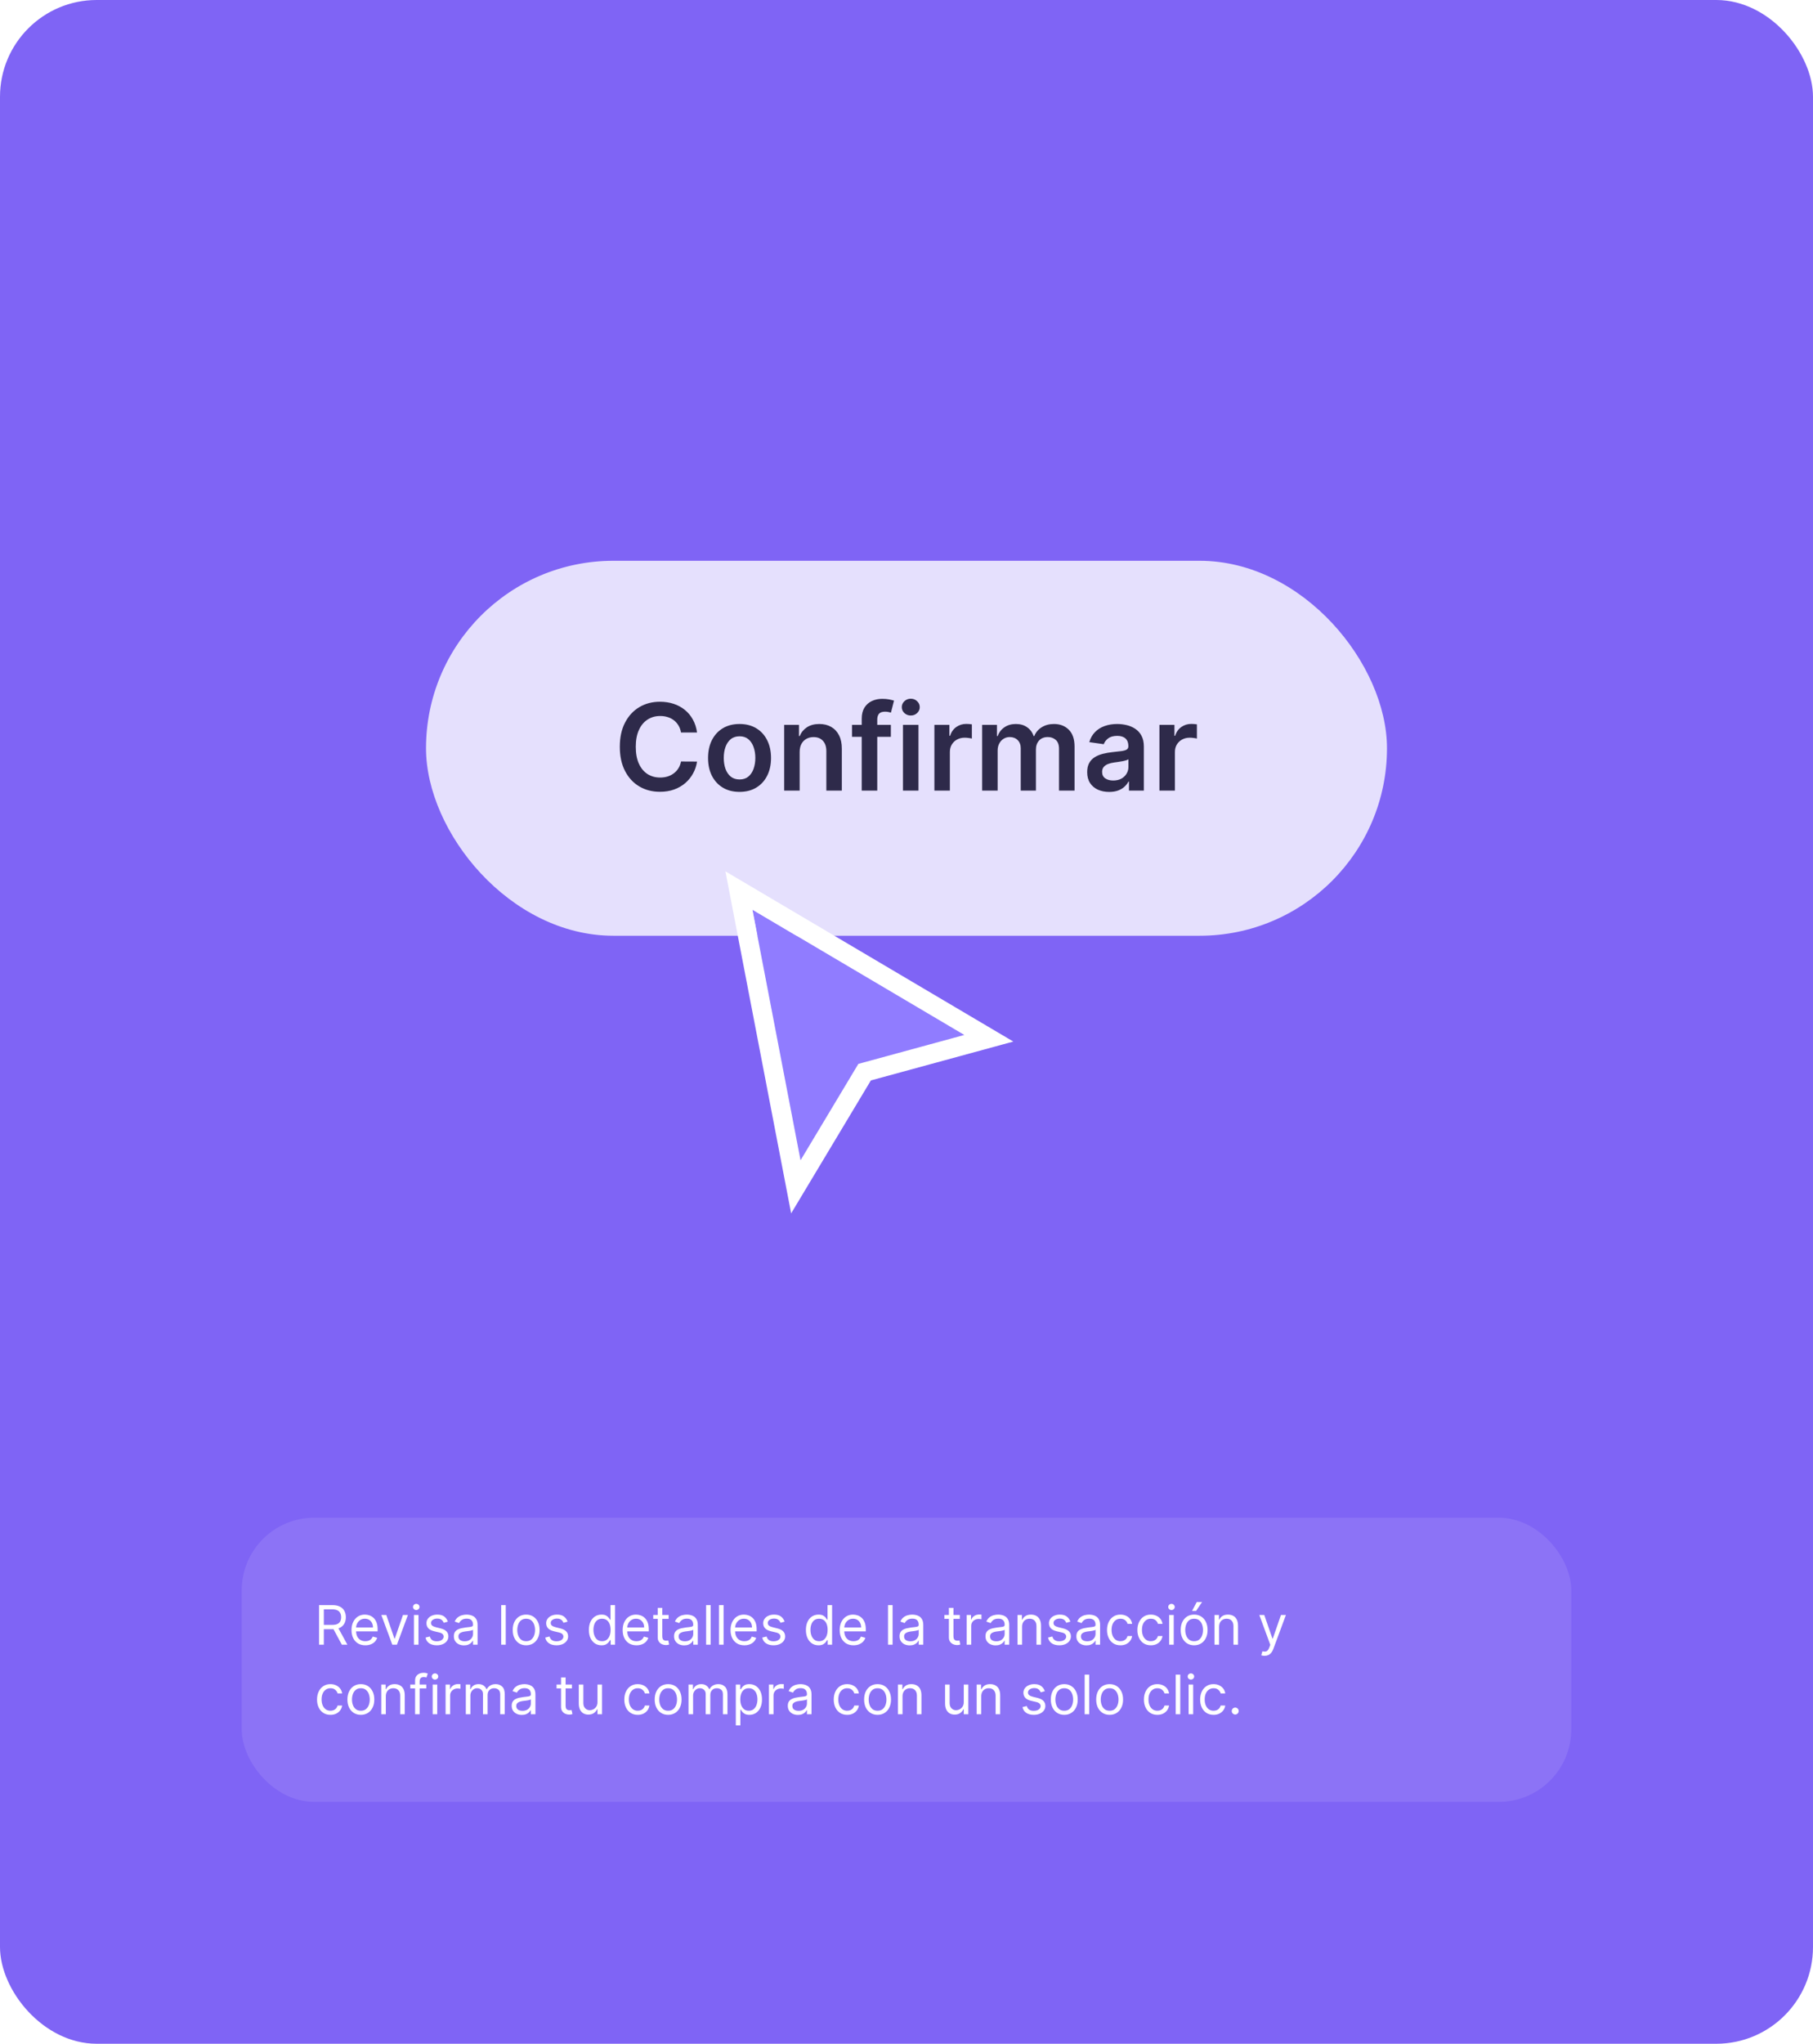 <svg width="600" height="676" viewBox="0 0 600 676" fill="none" xmlns="http://www.w3.org/2000/svg">
<rect width="600" height="676" rx="32" fill="#7F64F5"/>
<g opacity="0.8">
<rect x="140.987" y="185.486" width="318.027" height="124.027" rx="62.013" fill="white"/>
<path d="M230.677 242.289H225.382C225.231 241.421 224.953 240.652 224.547 239.982C224.141 239.302 223.636 238.726 223.032 238.254C222.428 237.783 221.739 237.429 220.965 237.193C220.201 236.947 219.375 236.825 218.488 236.825C216.911 236.825 215.515 237.221 214.297 238.014C213.08 238.797 212.126 239.949 211.438 241.468C210.749 242.978 210.404 244.823 210.404 247.003C210.404 249.221 210.749 251.09 211.438 252.609C212.136 254.12 213.089 255.262 214.297 256.035C215.515 256.8 216.907 257.182 218.473 257.182C219.342 257.182 220.153 257.069 220.908 256.842C221.673 256.606 222.357 256.262 222.961 255.809C223.575 255.356 224.089 254.799 224.504 254.138C224.929 253.478 225.222 252.723 225.382 251.873L230.677 251.902C230.479 253.28 230.049 254.573 229.388 255.781C228.737 256.989 227.883 258.055 226.826 258.98C225.769 259.896 224.533 260.613 223.117 261.132C221.701 261.642 220.13 261.896 218.403 261.896C215.854 261.896 213.58 261.307 211.579 260.127C209.578 258.947 208.002 257.243 206.851 255.016C205.699 252.789 205.124 250.118 205.124 247.003C205.124 243.879 205.704 241.208 206.865 238.991C208.026 236.763 209.607 235.06 211.607 233.88C213.608 232.7 215.873 232.11 218.403 232.11C220.017 232.11 221.517 232.337 222.905 232.79C224.292 233.243 225.528 233.908 226.614 234.786C227.699 235.654 228.591 236.721 229.289 237.985C229.997 239.241 230.46 240.675 230.677 242.289ZM244.745 261.925C242.622 261.925 240.781 261.458 239.224 260.523C237.667 259.589 236.459 258.282 235.6 256.602C234.75 254.922 234.326 252.959 234.326 250.712C234.326 248.466 234.75 246.498 235.6 244.809C236.459 243.12 237.667 241.808 239.224 240.873C240.781 239.939 242.622 239.472 244.745 239.472C246.869 239.472 248.709 239.939 250.266 240.873C251.824 241.808 253.027 243.12 253.876 244.809C254.735 246.498 255.165 248.466 255.165 250.712C255.165 252.959 254.735 254.922 253.876 256.602C253.027 258.282 251.824 259.589 250.266 260.523C248.709 261.458 246.869 261.925 244.745 261.925ZM244.773 257.819C245.925 257.819 246.888 257.503 247.661 256.871C248.435 256.229 249.011 255.37 249.389 254.294C249.776 253.218 249.969 252.02 249.969 250.698C249.969 249.368 249.776 248.164 249.389 247.088C249.011 246.003 248.435 245.139 247.661 244.498C246.888 243.856 245.925 243.535 244.773 243.535C243.594 243.535 242.612 243.856 241.829 244.498C241.055 245.139 240.474 246.003 240.087 247.088C239.71 248.164 239.521 249.368 239.521 250.698C239.521 252.02 239.71 253.218 240.087 254.294C240.474 255.37 241.055 256.229 241.829 256.871C242.612 257.503 243.594 257.819 244.773 257.819ZM264.639 248.759V261.5H259.514V239.755H264.413V243.45H264.667C265.168 242.232 265.965 241.265 267.06 240.548C268.164 239.831 269.528 239.472 271.151 239.472C272.652 239.472 273.959 239.793 275.073 240.435C276.196 241.076 277.064 242.006 277.678 243.223C278.3 244.441 278.607 245.918 278.598 247.655V261.5H273.473V248.447C273.473 246.994 273.095 245.857 272.34 245.036C271.595 244.214 270.561 243.804 269.24 243.804C268.343 243.804 267.546 244.002 266.848 244.398C266.159 244.785 265.616 245.347 265.219 246.083C264.833 246.819 264.639 247.711 264.639 248.759ZM294.822 239.755V243.719H281.967V239.755H294.822ZM285.181 261.5V237.702C285.181 236.239 285.483 235.022 286.087 234.05C286.7 233.078 287.521 232.351 288.55 231.87C289.579 231.388 290.721 231.148 291.976 231.148C292.863 231.148 293.651 231.218 294.34 231.36C295.029 231.502 295.539 231.629 295.869 231.742L294.85 235.706C294.633 235.64 294.359 235.574 294.029 235.508C293.698 235.432 293.33 235.395 292.924 235.395C291.971 235.395 291.296 235.626 290.9 236.088C290.513 236.541 290.32 237.193 290.32 238.042V261.5H285.181ZM298.835 261.5V239.755H303.96V261.5H298.835ZM301.412 236.669C300.6 236.669 299.901 236.4 299.316 235.862C298.731 235.314 298.439 234.659 298.439 233.894C298.439 233.12 298.731 232.464 299.316 231.926C299.901 231.379 300.6 231.105 301.412 231.105C302.233 231.105 302.931 231.379 303.507 231.926C304.092 232.464 304.384 233.12 304.384 233.894C304.384 234.659 304.092 235.314 303.507 235.862C302.931 236.4 302.233 236.669 301.412 236.669ZM309.23 261.5V239.755H314.199V243.379H314.425C314.822 242.124 315.501 241.157 316.464 240.477C317.436 239.788 318.545 239.444 319.791 239.444C320.074 239.444 320.39 239.458 320.739 239.486C321.098 239.505 321.395 239.538 321.631 239.585V244.299C321.414 244.224 321.07 244.158 320.598 244.101C320.135 244.035 319.687 244.002 319.253 244.002C318.318 244.002 317.478 244.205 316.733 244.611C315.997 245.007 315.416 245.559 314.992 246.267C314.567 246.975 314.354 247.791 314.354 248.716V261.5H309.23ZM325.036 261.5V239.755H329.934V243.45H330.189C330.642 242.204 331.392 241.232 332.44 240.534C333.488 239.826 334.738 239.472 336.191 239.472C337.664 239.472 338.905 239.831 339.915 240.548C340.934 241.256 341.651 242.223 342.067 243.45H342.293C342.774 242.242 343.586 241.279 344.728 240.562C345.879 239.835 347.243 239.472 348.819 239.472C350.82 239.472 352.453 240.104 353.718 241.369C354.982 242.634 355.615 244.479 355.615 246.904V261.5H350.476V247.697C350.476 246.347 350.117 245.361 349.4 244.738C348.683 244.106 347.805 243.79 346.767 243.79C345.53 243.79 344.563 244.177 343.864 244.951C343.176 245.715 342.831 246.711 342.831 247.938V261.5H337.805V247.485C337.805 246.362 337.466 245.465 336.786 244.795C336.116 244.125 335.238 243.79 334.153 243.79C333.417 243.79 332.747 243.979 332.143 244.356C331.539 244.724 331.057 245.248 330.699 245.927C330.34 246.598 330.161 247.381 330.161 248.277V261.5H325.036ZM367.071 261.939C365.693 261.939 364.452 261.693 363.348 261.203C362.253 260.702 361.385 259.966 360.743 258.994C360.111 258.022 359.795 256.824 359.795 255.398C359.795 254.171 360.021 253.157 360.474 252.355C360.927 251.552 361.545 250.911 362.329 250.429C363.112 249.948 363.994 249.585 364.976 249.339C365.967 249.084 366.991 248.9 368.048 248.787C369.322 248.655 370.356 248.537 371.148 248.433C371.941 248.32 372.517 248.15 372.875 247.924C373.244 247.688 373.428 247.324 373.428 246.833V246.749C373.428 245.682 373.111 244.856 372.479 244.271C371.847 243.686 370.936 243.393 369.747 243.393C368.492 243.393 367.496 243.667 366.76 244.214C366.033 244.762 365.542 245.408 365.287 246.154L360.502 245.474C360.88 244.153 361.503 243.049 362.371 242.162C363.239 241.265 364.301 240.595 365.556 240.151C366.812 239.698 368.199 239.472 369.718 239.472C370.766 239.472 371.809 239.595 372.847 239.84C373.885 240.085 374.834 240.491 375.693 241.057C376.552 241.614 377.241 242.374 377.76 243.337C378.288 244.299 378.552 245.503 378.552 246.947V261.5H373.626V258.513H373.456C373.144 259.117 372.706 259.683 372.139 260.212C371.582 260.731 370.879 261.151 370.03 261.472C369.19 261.783 368.204 261.939 367.071 261.939ZM368.402 258.173C369.431 258.173 370.323 257.97 371.078 257.564C371.833 257.149 372.413 256.602 372.819 255.922C373.234 255.243 373.442 254.502 373.442 253.7V251.137C373.281 251.269 373.008 251.392 372.621 251.505C372.243 251.618 371.818 251.718 371.347 251.803C370.875 251.887 370.407 251.963 369.945 252.029C369.483 252.095 369.081 252.152 368.742 252.199C367.977 252.303 367.293 252.473 366.689 252.709C366.085 252.945 365.608 253.275 365.259 253.7C364.91 254.115 364.735 254.653 364.735 255.313C364.735 256.257 365.08 256.97 365.769 257.451C366.458 257.932 367.335 258.173 368.402 258.173ZM383.705 261.5V239.755H388.675V243.379H388.901C389.297 242.124 389.977 241.157 390.94 240.477C391.912 239.788 393.021 239.444 394.267 239.444C394.55 239.444 394.866 239.458 395.215 239.486C395.574 239.505 395.871 239.538 396.107 239.585V244.299C395.89 244.224 395.545 244.158 395.073 244.101C394.611 244.035 394.163 244.002 393.729 244.002C392.794 244.002 391.954 244.205 391.209 244.611C390.472 245.007 389.892 245.559 389.467 246.267C389.043 246.975 388.83 247.791 388.83 248.716V261.5H383.705Z" fill="#1A1C1F"/>
</g>
<g filter="url(#filter0_d_1475_12020)">
<path d="M264.938 377.389L249 294.514L319.125 335.951L284.062 345.514L264.938 377.389Z" fill="#907CFF"/>
<path d="M250.621 291.77L320.746 333.207L327.237 337.043L319.964 339.026L286.137 348.252L263.382 386.177L261.808 377.99L245.87 295.115L244.535 288.173L250.621 291.77Z" stroke="white" stroke-width="6.375" stroke-linecap="square"/>
</g>
<rect x="80" y="502" width="440" height="94" rx="24" fill="white" fill-opacity="0.1"/>
<path d="M105.585 544V530.909H110.009C111.031 530.909 111.871 531.084 112.527 531.433C113.183 531.778 113.669 532.254 113.984 532.859C114.3 533.464 114.457 534.152 114.457 534.923C114.457 535.695 114.3 536.379 113.984 536.975C113.669 537.572 113.185 538.04 112.533 538.381C111.881 538.718 111.048 538.886 110.034 538.886H106.455V537.455H109.983C110.682 537.455 111.244 537.352 111.67 537.148C112.101 536.943 112.412 536.653 112.604 536.278C112.8 535.899 112.898 535.447 112.898 534.923C112.898 534.399 112.8 533.941 112.604 533.549C112.408 533.157 112.094 532.854 111.664 532.641C111.234 532.424 110.665 532.315 109.957 532.315H107.17V544H105.585ZM111.747 538.119L114.969 544H113.128L109.957 538.119H111.747ZM120.905 544.205C119.959 544.205 119.143 543.996 118.457 543.578C117.775 543.156 117.249 542.568 116.878 541.814C116.512 541.055 116.329 540.173 116.329 539.168C116.329 538.162 116.512 537.276 116.878 536.509C117.249 535.737 117.765 535.136 118.425 534.706C119.09 534.271 119.866 534.054 120.752 534.054C121.263 534.054 121.768 534.139 122.267 534.31C122.765 534.48 123.219 534.757 123.628 535.141C124.037 535.52 124.363 536.023 124.606 536.649C124.849 537.276 124.971 538.047 124.971 538.963V539.602H117.403V538.298H123.437C123.437 537.744 123.326 537.25 123.104 536.815C122.887 536.381 122.576 536.038 122.171 535.786C121.77 535.535 121.297 535.409 120.752 535.409C120.151 535.409 119.631 535.558 119.192 535.857C118.758 536.151 118.423 536.534 118.189 537.007C117.954 537.48 117.837 537.987 117.837 538.528V539.398C117.837 540.139 117.965 540.768 118.221 541.283C118.481 541.795 118.841 542.185 119.301 542.453C119.761 542.717 120.296 542.849 120.905 542.849C121.302 542.849 121.66 542.794 121.979 542.683C122.303 542.568 122.582 542.398 122.817 542.172C123.051 541.942 123.232 541.656 123.36 541.315L124.817 541.724C124.664 542.219 124.406 542.653 124.044 543.028C123.682 543.399 123.234 543.689 122.702 543.898C122.169 544.102 121.57 544.205 120.905 544.205ZM134.995 534.182L131.364 544H129.83L126.2 534.182H127.836L130.546 542.006H130.648L133.359 534.182H134.995ZM136.986 544V534.182H138.495V544H136.986ZM137.753 532.545C137.459 532.545 137.206 532.445 136.993 532.245C136.784 532.045 136.679 531.804 136.679 531.523C136.679 531.241 136.784 531.001 136.993 530.8C137.206 530.6 137.459 530.5 137.753 530.5C138.047 530.5 138.299 530.6 138.507 530.8C138.721 531.001 138.827 531.241 138.827 531.523C138.827 531.804 138.721 532.045 138.507 532.245C138.299 532.445 138.047 532.545 137.753 532.545ZM148.212 536.381L146.857 536.764C146.772 536.538 146.646 536.319 146.48 536.106C146.318 535.888 146.096 535.71 145.815 535.569C145.534 535.428 145.174 535.358 144.735 535.358C144.134 535.358 143.633 535.496 143.233 535.773C142.836 536.046 142.638 536.393 142.638 536.815C142.638 537.19 142.775 537.487 143.047 537.704C143.32 537.921 143.746 538.102 144.326 538.247L145.783 538.605C146.661 538.818 147.315 539.144 147.746 539.583C148.176 540.018 148.391 540.578 148.391 541.264C148.391 541.827 148.229 542.33 147.905 542.773C147.586 543.216 147.138 543.565 146.563 543.821C145.988 544.077 145.319 544.205 144.556 544.205C143.555 544.205 142.726 543.987 142.069 543.553C141.413 543.118 140.998 542.483 140.823 541.648L142.255 541.29C142.391 541.818 142.649 542.214 143.028 542.479C143.412 542.743 143.912 542.875 144.53 542.875C145.233 542.875 145.792 542.726 146.205 542.428C146.623 542.125 146.831 541.763 146.831 541.341C146.831 541 146.712 540.714 146.474 540.484C146.235 540.25 145.868 540.075 145.374 539.96L143.738 539.577C142.839 539.364 142.178 539.033 141.756 538.586C141.339 538.134 141.13 537.57 141.13 536.892C141.13 536.338 141.285 535.848 141.596 535.422C141.912 534.996 142.34 534.661 142.881 534.418C143.427 534.175 144.045 534.054 144.735 534.054C145.706 534.054 146.469 534.267 147.023 534.693C147.581 535.119 147.978 535.682 148.212 536.381ZM153.551 544.23C152.929 544.23 152.364 544.113 151.857 543.879C151.35 543.64 150.947 543.297 150.649 542.849C150.351 542.398 150.202 541.852 150.202 541.213C150.202 540.651 150.313 540.195 150.534 539.845C150.756 539.491 151.052 539.214 151.423 539.014C151.793 538.814 152.202 538.665 152.65 538.567C153.102 538.464 153.555 538.384 154.011 538.324C154.608 538.247 155.092 538.19 155.462 538.151C155.837 538.109 156.11 538.038 156.281 537.94C156.455 537.842 156.543 537.672 156.543 537.429V537.378C156.543 536.747 156.37 536.257 156.025 535.908C155.684 535.558 155.166 535.384 154.472 535.384C153.751 535.384 153.187 535.541 152.778 535.857C152.369 536.172 152.081 536.509 151.915 536.866L150.483 536.355C150.739 535.759 151.08 535.294 151.506 534.962C151.936 534.625 152.405 534.391 152.912 534.259C153.423 534.122 153.926 534.054 154.42 534.054C154.736 534.054 155.098 534.092 155.507 534.169C155.92 534.241 156.319 534.393 156.702 534.623C157.09 534.853 157.412 535.2 157.668 535.665C157.923 536.129 158.051 536.751 158.051 537.531V544H156.543V542.67H156.466C156.364 542.884 156.193 543.112 155.955 543.354C155.716 543.597 155.398 543.804 155.002 543.974C154.606 544.145 154.122 544.23 153.551 544.23ZM153.781 542.875C154.378 542.875 154.881 542.758 155.29 542.523C155.703 542.289 156.014 541.987 156.223 541.616C156.436 541.245 156.543 540.855 156.543 540.446V539.065C156.479 539.142 156.338 539.212 156.121 539.276C155.908 539.336 155.661 539.389 155.379 539.436C155.102 539.479 154.832 539.517 154.567 539.551C154.308 539.581 154.097 539.607 153.935 539.628C153.543 539.679 153.176 539.762 152.835 539.877C152.499 539.988 152.226 540.156 152.017 540.382C151.813 540.604 151.71 540.906 151.71 541.29C151.71 541.814 151.904 542.21 152.292 542.479C152.684 542.743 153.18 542.875 153.781 542.875ZM167.376 530.909V544H165.867V530.909H167.376ZM174.127 544.205C173.241 544.205 172.463 543.994 171.794 543.572C171.129 543.15 170.609 542.56 170.234 541.801C169.864 541.043 169.678 540.156 169.678 539.142C169.678 538.119 169.864 537.227 170.234 536.464C170.609 535.701 171.129 535.109 171.794 534.687C172.463 534.265 173.241 534.054 174.127 534.054C175.013 534.054 175.789 534.265 176.454 534.687C177.123 535.109 177.643 535.701 178.013 536.464C178.388 537.227 178.576 538.119 178.576 539.142C178.576 540.156 178.388 541.043 178.013 541.801C177.643 542.56 177.123 543.15 176.454 543.572C175.789 543.994 175.013 544.205 174.127 544.205ZM174.127 542.849C174.8 542.849 175.354 542.677 175.789 542.332C176.224 541.987 176.545 541.533 176.754 540.97C176.963 540.408 177.067 539.798 177.067 539.142C177.067 538.486 176.963 537.874 176.754 537.308C176.545 536.741 176.224 536.283 175.789 535.933C175.354 535.584 174.8 535.409 174.127 535.409C173.454 535.409 172.9 535.584 172.465 535.933C172.031 536.283 171.709 536.741 171.5 537.308C171.291 537.874 171.187 538.486 171.187 539.142C171.187 539.798 171.291 540.408 171.5 540.97C171.709 541.533 172.031 541.987 172.465 542.332C172.9 542.677 173.454 542.849 174.127 542.849ZM187.833 536.381L186.478 536.764C186.393 536.538 186.267 536.319 186.101 536.106C185.939 535.888 185.718 535.71 185.436 535.569C185.155 535.428 184.795 535.358 184.356 535.358C183.755 535.358 183.254 535.496 182.854 535.773C182.458 536.046 182.259 536.393 182.259 536.815C182.259 537.19 182.396 537.487 182.669 537.704C182.941 537.921 183.367 538.102 183.947 538.247L185.404 538.605C186.282 538.818 186.936 539.144 187.367 539.583C187.797 540.018 188.012 540.578 188.012 541.264C188.012 541.827 187.85 542.33 187.526 542.773C187.207 543.216 186.759 543.565 186.184 543.821C185.609 544.077 184.94 544.205 184.177 544.205C183.176 544.205 182.347 543.987 181.691 543.553C181.034 543.118 180.619 542.483 180.444 541.648L181.876 541.29C182.012 541.818 182.27 542.214 182.649 542.479C183.033 542.743 183.534 542.875 184.151 542.875C184.855 542.875 185.413 542.726 185.826 542.428C186.244 542.125 186.453 541.763 186.453 541.341C186.453 541 186.333 540.714 186.095 540.484C185.856 540.25 185.49 540.075 184.995 539.96L183.359 539.577C182.46 539.364 181.799 539.033 181.377 538.586C180.96 538.134 180.751 537.57 180.751 536.892C180.751 536.338 180.906 535.848 181.218 535.422C181.533 534.996 181.961 534.661 182.502 534.418C183.048 534.175 183.666 534.054 184.356 534.054C185.328 534.054 186.09 534.267 186.644 534.693C187.203 535.119 187.599 535.682 187.833 536.381ZM199.053 544.205C198.235 544.205 197.512 543.998 196.886 543.585C196.26 543.167 195.77 542.579 195.416 541.82C195.062 541.058 194.885 540.156 194.885 539.116C194.885 538.085 195.062 537.19 195.416 536.432C195.77 535.673 196.262 535.087 196.892 534.674C197.523 534.261 198.252 534.054 199.078 534.054C199.718 534.054 200.223 534.161 200.593 534.374C200.968 534.582 201.254 534.821 201.45 535.089C201.65 535.354 201.806 535.571 201.917 535.741H202.044V530.909H203.553V544H202.096V542.491H201.917C201.806 542.67 201.648 542.896 201.444 543.169C201.239 543.437 200.947 543.678 200.568 543.891C200.189 544.1 199.684 544.205 199.053 544.205ZM199.257 542.849C199.863 542.849 200.374 542.692 200.792 542.376C201.209 542.057 201.527 541.616 201.744 541.053C201.961 540.487 202.07 539.832 202.07 539.091C202.07 538.358 201.963 537.717 201.75 537.167C201.537 536.613 201.222 536.183 200.804 535.876C200.387 535.565 199.871 535.409 199.257 535.409C198.618 535.409 198.086 535.573 197.659 535.901C197.238 536.225 196.92 536.666 196.707 537.224C196.498 537.778 196.394 538.401 196.394 539.091C196.394 539.79 196.5 540.425 196.713 540.996C196.931 541.562 197.25 542.014 197.672 542.351C198.098 542.683 198.627 542.849 199.257 542.849ZM210.642 544.205C209.696 544.205 208.88 543.996 208.194 543.578C207.512 543.156 206.985 542.568 206.615 541.814C206.248 541.055 206.065 540.173 206.065 539.168C206.065 538.162 206.248 537.276 206.615 536.509C206.985 535.737 207.501 535.136 208.162 534.706C208.826 534.271 209.602 534.054 210.488 534.054C211 534.054 211.505 534.139 212.003 534.31C212.502 534.48 212.956 534.757 213.365 535.141C213.774 535.52 214.1 536.023 214.343 536.649C214.586 537.276 214.707 538.047 214.707 538.963V539.602H207.139V538.298H213.173C213.173 537.744 213.062 537.25 212.841 536.815C212.623 536.381 212.312 536.038 211.907 535.786C211.507 535.535 211.034 535.409 210.488 535.409C209.887 535.409 209.368 535.558 208.929 535.857C208.494 536.151 208.159 536.534 207.925 537.007C207.691 537.48 207.574 537.987 207.574 538.528V539.398C207.574 540.139 207.701 540.768 207.957 541.283C208.217 541.795 208.577 542.185 209.037 542.453C209.498 542.717 210.032 542.849 210.642 542.849C211.038 542.849 211.396 542.794 211.716 542.683C212.039 542.568 212.319 542.398 212.553 542.172C212.787 541.942 212.968 541.656 213.096 541.315L214.554 541.724C214.4 542.219 214.142 542.653 213.78 543.028C213.418 543.399 212.971 543.689 212.438 543.898C211.905 544.102 211.306 544.205 210.642 544.205ZM221.272 534.182V535.46H216.184V534.182H221.272ZM217.667 531.83H219.175V541.188C219.175 541.614 219.237 541.933 219.36 542.146C219.488 542.355 219.65 542.496 219.846 542.568C220.047 542.636 220.257 542.67 220.479 542.67C220.645 542.67 220.782 542.662 220.888 542.645C220.995 542.624 221.08 542.607 221.144 542.594L221.451 543.949C221.348 543.987 221.206 544.026 221.022 544.064C220.839 544.107 220.607 544.128 220.326 544.128C219.9 544.128 219.482 544.036 219.073 543.853C218.668 543.67 218.331 543.391 218.063 543.016C217.799 542.641 217.667 542.168 217.667 541.597V531.83ZM226.43 544.23C225.808 544.23 225.243 544.113 224.736 543.879C224.229 543.64 223.826 543.297 223.528 542.849C223.23 542.398 223.081 541.852 223.081 541.213C223.081 540.651 223.191 540.195 223.413 539.845C223.635 539.491 223.931 539.214 224.301 539.014C224.672 538.814 225.081 538.665 225.529 538.567C225.98 538.464 226.434 538.384 226.89 538.324C227.487 538.247 227.971 538.19 228.341 538.151C228.716 538.109 228.989 538.038 229.159 537.94C229.334 537.842 229.422 537.672 229.422 537.429V537.378C229.422 536.747 229.249 536.257 228.904 535.908C228.563 535.558 228.045 535.384 227.35 535.384C226.63 535.384 226.066 535.541 225.657 535.857C225.248 536.172 224.96 536.509 224.794 536.866L223.362 536.355C223.618 535.759 223.958 535.294 224.385 534.962C224.815 534.625 225.284 534.391 225.791 534.259C226.302 534.122 226.805 534.054 227.299 534.054C227.615 534.054 227.977 534.092 228.386 534.169C228.799 534.241 229.198 534.393 229.581 534.623C229.969 534.853 230.291 535.2 230.547 535.665C230.802 536.129 230.93 536.751 230.93 537.531V544H229.422V542.67H229.345C229.243 542.884 229.072 543.112 228.833 543.354C228.595 543.597 228.277 543.804 227.881 543.974C227.485 544.145 227.001 544.23 226.43 544.23ZM226.66 542.875C227.257 542.875 227.76 542.758 228.169 542.523C228.582 542.289 228.893 541.987 229.102 541.616C229.315 541.245 229.422 540.855 229.422 540.446V539.065C229.358 539.142 229.217 539.212 229 539.276C228.787 539.336 228.539 539.389 228.258 539.436C227.981 539.479 227.711 539.517 227.446 539.551C227.186 539.581 226.975 539.607 226.814 539.628C226.422 539.679 226.055 539.762 225.714 539.877C225.377 539.988 225.105 540.156 224.896 540.382C224.691 540.604 224.589 540.906 224.589 541.29C224.589 541.814 224.783 542.21 225.171 542.479C225.563 542.743 226.059 542.875 226.66 542.875ZM235.192 530.909V544H233.683V530.909H235.192ZM239.463 530.909V544H237.955V530.909H239.463ZM246.343 544.205C245.397 544.205 244.581 543.996 243.895 543.578C243.213 543.156 242.687 542.568 242.316 541.814C241.949 541.055 241.766 540.173 241.766 539.168C241.766 538.162 241.949 537.276 242.316 536.509C242.687 535.737 243.202 535.136 243.863 534.706C244.528 534.271 245.303 534.054 246.189 534.054C246.701 534.054 247.206 534.139 247.704 534.31C248.203 534.48 248.657 534.757 249.066 535.141C249.475 535.52 249.801 536.023 250.044 536.649C250.287 537.276 250.408 538.047 250.408 538.963V539.602H242.84V538.298H248.874C248.874 537.744 248.763 537.25 248.542 536.815C248.324 536.381 248.013 536.038 247.608 535.786C247.208 535.535 246.735 535.409 246.189 535.409C245.589 535.409 245.069 535.558 244.63 535.857C244.195 536.151 243.861 536.534 243.626 537.007C243.392 537.48 243.275 537.987 243.275 538.528V539.398C243.275 540.139 243.403 540.768 243.658 541.283C243.918 541.795 244.278 542.185 244.738 542.453C245.199 542.717 245.733 542.849 246.343 542.849C246.739 542.849 247.097 542.794 247.417 542.683C247.741 542.568 248.02 542.398 248.254 542.172C248.488 541.942 248.67 541.656 248.797 541.315L250.255 541.724C250.101 542.219 249.844 542.653 249.481 543.028C249.119 543.399 248.672 543.689 248.139 543.898C247.606 544.102 247.008 544.205 246.343 544.205ZM259.657 536.381L258.302 536.764C258.217 536.538 258.091 536.319 257.925 536.106C257.763 535.888 257.542 535.71 257.26 535.569C256.979 535.428 256.619 535.358 256.18 535.358C255.579 535.358 255.079 535.496 254.678 535.773C254.282 536.046 254.084 536.393 254.084 536.815C254.084 537.19 254.22 537.487 254.493 537.704C254.765 537.921 255.192 538.102 255.771 538.247L257.229 538.605C258.106 538.818 258.76 539.144 259.191 539.583C259.621 540.018 259.836 540.578 259.836 541.264C259.836 541.827 259.675 542.33 259.351 542.773C259.031 543.216 258.584 543.565 258.008 543.821C257.433 544.077 256.764 544.205 256.001 544.205C255 544.205 254.171 543.987 253.515 543.553C252.858 543.118 252.443 542.483 252.268 541.648L253.7 541.29C253.836 541.818 254.094 542.214 254.474 542.479C254.857 542.743 255.358 542.875 255.976 542.875C256.679 542.875 257.237 542.726 257.65 542.428C258.068 542.125 258.277 541.763 258.277 541.341C258.277 541 258.157 540.714 257.919 540.484C257.68 540.25 257.314 540.075 256.819 539.96L255.183 539.577C254.284 539.364 253.623 539.033 253.202 538.586C252.784 538.134 252.575 537.57 252.575 536.892C252.575 536.338 252.731 535.848 253.042 535.422C253.357 534.996 253.785 534.661 254.327 534.418C254.872 534.175 255.49 534.054 256.18 534.054C257.152 534.054 257.915 534.267 258.469 534.693C259.027 535.119 259.423 535.682 259.657 536.381ZM270.877 544.205C270.059 544.205 269.337 543.998 268.71 543.585C268.084 543.167 267.594 542.579 267.24 541.82C266.886 541.058 266.71 540.156 266.71 539.116C266.71 538.085 266.886 537.19 267.24 536.432C267.594 535.673 268.086 535.087 268.717 534.674C269.347 534.261 270.076 534.054 270.903 534.054C271.542 534.054 272.047 534.161 272.418 534.374C272.793 534.582 273.078 534.821 273.274 535.089C273.474 535.354 273.63 535.571 273.741 535.741H273.869V530.909H275.377V544H273.92V542.491H273.741C273.63 542.67 273.472 542.896 273.268 543.169C273.063 543.437 272.771 543.678 272.392 543.891C272.013 544.1 271.508 544.205 270.877 544.205ZM271.082 542.849C271.687 542.849 272.198 542.692 272.616 542.376C273.033 542.057 273.351 541.616 273.568 541.053C273.786 540.487 273.894 539.832 273.894 539.091C273.894 538.358 273.788 537.717 273.575 537.167C273.362 536.613 273.046 536.183 272.629 535.876C272.211 535.565 271.695 535.409 271.082 535.409C270.442 535.409 269.91 535.573 269.484 535.901C269.062 536.225 268.744 536.666 268.531 537.224C268.322 537.778 268.218 538.401 268.218 539.091C268.218 539.79 268.325 540.425 268.538 540.996C268.755 541.562 269.075 542.014 269.496 542.351C269.923 542.683 270.451 542.849 271.082 542.849ZM282.466 544.205C281.52 544.205 280.704 543.996 280.018 543.578C279.336 543.156 278.81 542.568 278.439 541.814C278.072 541.055 277.889 540.173 277.889 539.168C277.889 538.162 278.072 537.276 278.439 536.509C278.81 535.737 279.325 535.136 279.986 534.706C280.651 534.271 281.426 534.054 282.312 534.054C282.824 534.054 283.329 534.139 283.827 534.31C284.326 534.48 284.78 534.757 285.189 535.141C285.598 535.52 285.924 536.023 286.167 536.649C286.41 537.276 286.531 538.047 286.531 538.963V539.602H278.963V538.298H284.997C284.997 537.744 284.886 537.25 284.665 536.815C284.447 536.381 284.136 536.038 283.732 535.786C283.331 535.535 282.858 535.409 282.312 535.409C281.712 535.409 281.192 535.558 280.753 535.857C280.318 536.151 279.984 536.534 279.749 537.007C279.515 537.48 279.398 537.987 279.398 538.528V539.398C279.398 540.139 279.526 540.768 279.781 541.283C280.041 541.795 280.401 542.185 280.862 542.453C281.322 542.717 281.857 542.849 282.466 542.849C282.862 542.849 283.22 542.794 283.54 542.683C283.864 542.568 284.143 542.398 284.377 542.172C284.612 541.942 284.793 541.656 284.92 541.315L286.378 541.724C286.224 542.219 285.967 542.653 285.604 543.028C285.242 543.399 284.795 543.689 284.262 543.898C283.729 544.102 283.131 544.205 282.466 544.205ZM295.397 530.909V544H293.888V530.909H295.397ZM301.049 544.23C300.427 544.23 299.862 544.113 299.355 543.879C298.848 543.64 298.445 543.297 298.147 542.849C297.849 542.398 297.7 541.852 297.7 541.213C297.7 540.651 297.811 540.195 298.032 539.845C298.254 539.491 298.55 539.214 298.921 539.014C299.291 538.814 299.7 538.665 300.148 538.567C300.6 538.464 301.053 538.384 301.509 538.324C302.106 538.247 302.59 538.19 302.96 538.151C303.335 538.109 303.608 538.038 303.779 537.94C303.953 537.842 304.041 537.672 304.041 537.429V537.378C304.041 536.747 303.868 536.257 303.523 535.908C303.182 535.558 302.664 535.384 301.97 535.384C301.249 535.384 300.685 535.541 300.276 535.857C299.867 536.172 299.579 536.509 299.413 536.866L297.981 536.355C298.237 535.759 298.578 535.294 299.004 534.962C299.434 534.625 299.903 534.391 300.41 534.259C300.921 534.122 301.424 534.054 301.919 534.054C302.234 534.054 302.596 534.092 303.005 534.169C303.419 534.241 303.817 534.393 304.2 534.623C304.588 534.853 304.91 535.2 305.166 535.665C305.421 536.129 305.549 536.751 305.549 537.531V544H304.041V542.67H303.964C303.862 542.884 303.691 543.112 303.453 543.354C303.214 543.597 302.896 543.804 302.5 543.974C302.104 544.145 301.62 544.23 301.049 544.23ZM301.279 542.875C301.876 542.875 302.379 542.758 302.788 542.523C303.201 542.289 303.512 541.987 303.721 541.616C303.934 541.245 304.041 540.855 304.041 540.446V539.065C303.977 539.142 303.836 539.212 303.619 539.276C303.406 539.336 303.159 539.389 302.877 539.436C302.6 539.479 302.33 539.517 302.066 539.551C301.806 539.581 301.595 539.607 301.433 539.628C301.041 539.679 300.674 539.762 300.333 539.877C299.997 539.988 299.724 540.156 299.515 540.382C299.311 540.604 299.208 540.906 299.208 541.29C299.208 541.814 299.402 542.21 299.79 542.479C300.182 542.743 300.678 542.875 301.279 542.875ZM317.635 534.182V535.46H312.547V534.182H317.635ZM314.03 531.83H315.538V541.188C315.538 541.614 315.6 541.933 315.724 542.146C315.852 542.355 316.013 542.496 316.21 542.568C316.41 542.636 316.621 542.67 316.842 542.67C317.009 542.67 317.145 542.662 317.251 542.645C317.358 542.624 317.443 542.607 317.507 542.594L317.814 543.949C317.712 543.987 317.569 544.026 317.386 544.064C317.202 544.107 316.97 544.128 316.689 544.128C316.263 544.128 315.845 544.036 315.436 543.853C315.031 543.67 314.695 543.391 314.426 543.016C314.162 542.641 314.03 542.168 314.03 541.597V531.83ZM319.904 544V534.182H321.362V535.665H321.464C321.643 535.179 321.967 534.785 322.435 534.482C322.904 534.18 323.433 534.028 324.021 534.028C324.131 534.028 324.27 534.031 324.436 534.035C324.602 534.039 324.728 534.045 324.813 534.054V535.588C324.762 535.575 324.645 535.556 324.462 535.531C324.283 535.501 324.093 535.486 323.893 535.486C323.415 535.486 322.989 535.586 322.614 535.786C322.244 535.982 321.95 536.255 321.732 536.604C321.519 536.95 321.413 537.344 321.413 537.787V544H319.904ZM329.491 544.23C328.868 544.23 328.304 544.113 327.797 543.879C327.29 543.64 326.887 543.297 326.589 542.849C326.29 542.398 326.141 541.852 326.141 541.213C326.141 540.651 326.252 540.195 326.474 539.845C326.695 539.491 326.991 539.214 327.362 539.014C327.733 538.814 328.142 538.665 328.589 538.567C329.041 538.464 329.495 538.384 329.951 538.324C330.547 538.247 331.031 538.19 331.402 538.151C331.777 538.109 332.05 538.038 332.22 537.94C332.395 537.842 332.482 537.672 332.482 537.429V537.378C332.482 536.747 332.309 536.257 331.964 535.908C331.623 535.558 331.106 535.384 330.411 535.384C329.691 535.384 329.126 535.541 328.717 535.857C328.308 536.172 328.02 536.509 327.854 536.866L326.422 536.355C326.678 535.759 327.019 535.294 327.445 534.962C327.876 534.625 328.344 534.391 328.851 534.259C329.363 534.122 329.866 534.054 330.36 534.054C330.675 534.054 331.037 534.092 331.447 534.169C331.86 534.241 332.258 534.393 332.642 534.623C333.03 534.853 333.351 535.2 333.607 535.665C333.863 536.129 333.991 536.751 333.991 537.531V544H332.482V542.67H332.405C332.303 542.884 332.133 543.112 331.894 543.354C331.655 543.597 331.338 543.804 330.942 543.974C330.545 544.145 330.062 544.23 329.491 544.23ZM329.721 542.875C330.317 542.875 330.82 542.758 331.229 542.523C331.643 542.289 331.954 541.987 332.162 541.616C332.376 541.245 332.482 540.855 332.482 540.446V539.065C332.418 539.142 332.278 539.212 332.06 539.276C331.847 539.336 331.6 539.389 331.319 539.436C331.042 539.479 330.771 539.517 330.507 539.551C330.247 539.581 330.036 539.607 329.874 539.628C329.482 539.679 329.116 539.762 328.775 539.877C328.438 539.988 328.165 540.156 327.956 540.382C327.752 540.604 327.65 540.906 327.65 541.29C327.65 541.814 327.844 542.21 328.231 542.479C328.623 542.743 329.12 542.875 329.721 542.875ZM338.252 538.094V544H336.744V534.182H338.201V535.716H338.329C338.559 535.217 338.909 534.817 339.377 534.514C339.846 534.207 340.451 534.054 341.193 534.054C341.858 534.054 342.439 534.19 342.938 534.463C343.436 534.732 343.824 535.141 344.101 535.69C344.378 536.236 344.517 536.926 344.517 537.761V544H343.008V537.864C343.008 537.092 342.808 536.491 342.407 536.061C342.007 535.626 341.457 535.409 340.758 535.409C340.277 535.409 339.846 535.513 339.467 535.722C339.092 535.931 338.796 536.236 338.578 536.636C338.361 537.037 338.252 537.523 338.252 538.094ZM354.228 536.381L352.873 536.764C352.787 536.538 352.662 536.319 352.496 536.106C352.334 535.888 352.112 535.71 351.831 535.569C351.55 535.428 351.189 535.358 350.751 535.358C350.15 535.358 349.649 535.496 349.248 535.773C348.852 536.046 348.654 536.393 348.654 536.815C348.654 537.19 348.79 537.487 349.063 537.704C349.336 537.921 349.762 538.102 350.341 538.247L351.799 538.605C352.677 538.818 353.331 539.144 353.761 539.583C354.192 540.018 354.407 540.578 354.407 541.264C354.407 541.827 354.245 542.33 353.921 542.773C353.601 543.216 353.154 543.565 352.579 543.821C352.003 544.077 351.334 544.205 350.572 544.205C349.57 544.205 348.741 543.987 348.085 543.553C347.429 543.118 347.013 542.483 346.839 541.648L348.27 541.29C348.407 541.818 348.665 542.214 349.044 542.479C349.427 542.743 349.928 542.875 350.546 542.875C351.249 542.875 351.807 542.726 352.221 542.428C352.638 542.125 352.847 541.763 352.847 541.341C352.847 541 352.728 540.714 352.489 540.484C352.251 540.25 351.884 540.075 351.39 539.96L349.753 539.577C348.854 539.364 348.194 539.033 347.772 538.586C347.354 538.134 347.145 537.57 347.145 536.892C347.145 536.338 347.301 535.848 347.612 535.422C347.927 534.996 348.356 534.661 348.897 534.418C349.442 534.175 350.06 534.054 350.751 534.054C351.722 534.054 352.485 534.267 353.039 534.693C353.597 535.119 353.993 535.682 354.228 536.381ZM359.567 544.23C358.945 544.23 358.38 544.113 357.873 543.879C357.366 543.64 356.963 543.297 356.665 542.849C356.366 542.398 356.217 541.852 356.217 541.213C356.217 540.651 356.328 540.195 356.55 539.845C356.771 539.491 357.067 539.214 357.438 539.014C357.809 538.814 358.218 538.665 358.665 538.567C359.117 538.464 359.571 538.384 360.027 538.324C360.624 538.247 361.107 538.19 361.478 538.151C361.853 538.109 362.126 538.038 362.296 537.94C362.471 537.842 362.558 537.672 362.558 537.429V537.378C362.558 536.747 362.386 536.257 362.04 535.908C361.7 535.558 361.182 535.384 360.487 535.384C359.767 535.384 359.202 535.541 358.793 535.857C358.384 536.172 358.097 536.509 357.93 536.866L356.499 536.355C356.754 535.759 357.095 535.294 357.521 534.962C357.952 534.625 358.42 534.391 358.928 534.259C359.439 534.122 359.942 534.054 360.436 534.054C360.751 534.054 361.114 534.092 361.523 534.169C361.936 534.241 362.335 534.393 362.718 534.623C363.106 534.853 363.428 535.2 363.683 535.665C363.939 536.129 364.067 536.751 364.067 537.531V544H362.558V542.67H362.482C362.379 542.884 362.209 543.112 361.97 543.354C361.732 543.597 361.414 543.804 361.018 543.974C360.621 544.145 360.138 544.23 359.567 544.23ZM359.797 542.875C360.393 542.875 360.896 542.758 361.305 542.523C361.719 542.289 362.03 541.987 362.239 541.616C362.452 541.245 362.558 540.855 362.558 540.446V539.065C362.494 539.142 362.354 539.212 362.136 539.276C361.923 539.336 361.676 539.389 361.395 539.436C361.118 539.479 360.847 539.517 360.583 539.551C360.323 539.581 360.112 539.607 359.95 539.628C359.558 539.679 359.192 539.762 358.851 539.877C358.514 539.988 358.241 540.156 358.033 540.382C357.828 540.604 357.726 540.906 357.726 541.29C357.726 541.814 357.92 542.21 358.308 542.479C358.7 542.743 359.196 542.875 359.797 542.875ZM370.809 544.205C369.888 544.205 369.096 543.987 368.431 543.553C367.766 543.118 367.255 542.519 366.897 541.756C366.539 540.994 366.36 540.122 366.36 539.142C366.36 538.145 366.543 537.265 366.91 536.502C367.28 535.735 367.796 535.136 368.456 534.706C369.121 534.271 369.897 534.054 370.783 534.054C371.474 534.054 372.096 534.182 372.65 534.438C373.204 534.693 373.657 535.051 374.011 535.511C374.365 535.972 374.584 536.509 374.67 537.122H373.161C373.046 536.675 372.79 536.278 372.394 535.933C372.002 535.584 371.474 535.409 370.809 535.409C370.221 535.409 369.705 535.562 369.262 535.869C368.823 536.172 368.48 536.6 368.233 537.154C367.99 537.704 367.868 538.349 367.868 539.091C367.868 539.849 367.988 540.51 368.226 541.072C368.469 541.635 368.81 542.072 369.249 542.383C369.692 542.694 370.212 542.849 370.809 542.849C371.201 542.849 371.557 542.781 371.876 542.645C372.196 542.509 372.466 542.312 372.688 542.057C372.91 541.801 373.067 541.494 373.161 541.136H374.67C374.584 541.716 374.373 542.238 374.037 542.702C373.704 543.163 373.263 543.529 372.714 543.802C372.168 544.07 371.533 544.205 370.809 544.205ZM380.863 544.205C379.943 544.205 379.15 543.987 378.486 543.553C377.821 543.118 377.309 542.519 376.952 541.756C376.594 540.994 376.415 540.122 376.415 539.142C376.415 538.145 376.598 537.265 376.964 536.502C377.335 535.735 377.851 535.136 378.511 534.706C379.176 534.271 379.952 534.054 380.838 534.054C381.528 534.054 382.15 534.182 382.704 534.438C383.258 534.693 383.712 535.051 384.066 535.511C384.42 535.972 384.639 536.509 384.724 537.122H383.216C383.101 536.675 382.845 536.278 382.449 535.933C382.057 535.584 381.528 535.409 380.863 535.409C380.275 535.409 379.76 535.562 379.317 535.869C378.878 536.172 378.535 536.6 378.287 537.154C378.045 537.704 377.923 538.349 377.923 539.091C377.923 539.849 378.042 540.51 378.281 541.072C378.524 541.635 378.865 542.072 379.304 542.383C379.747 542.694 380.267 542.849 380.863 542.849C381.256 542.849 381.611 542.781 381.931 542.645C382.251 542.509 382.521 542.312 382.743 542.057C382.964 541.801 383.122 541.494 383.216 541.136H384.724C384.639 541.716 384.428 542.238 384.091 542.702C383.759 543.163 383.318 543.529 382.768 543.802C382.223 544.07 381.588 544.205 380.863 544.205ZM386.93 544V534.182H388.438V544H386.93ZM387.697 532.545C387.403 532.545 387.149 532.445 386.936 532.245C386.727 532.045 386.623 531.804 386.623 531.523C386.623 531.241 386.727 531.001 386.936 530.8C387.149 530.6 387.403 530.5 387.697 530.5C387.991 530.5 388.242 530.6 388.451 530.8C388.664 531.001 388.77 531.241 388.77 531.523C388.77 531.804 388.664 532.045 388.451 532.245C388.242 532.445 387.991 532.545 387.697 532.545ZM395.19 544.205C394.303 544.205 393.526 543.994 392.857 543.572C392.192 543.15 391.672 542.56 391.297 541.801C390.926 541.043 390.741 540.156 390.741 539.142C390.741 538.119 390.926 537.227 391.297 536.464C391.672 535.701 392.192 535.109 392.857 534.687C393.526 534.265 394.303 534.054 395.19 534.054C396.076 534.054 396.852 534.265 397.516 534.687C398.185 535.109 398.705 535.701 399.076 536.464C399.451 537.227 399.638 538.119 399.638 539.142C399.638 540.156 399.451 541.043 399.076 541.801C398.705 542.56 398.185 543.15 397.516 543.572C396.852 543.994 396.076 544.205 395.19 544.205ZM395.19 542.849C395.863 542.849 396.417 542.677 396.852 542.332C397.286 541.987 397.608 541.533 397.817 540.97C398.026 540.408 398.13 539.798 398.13 539.142C398.13 538.486 398.026 537.874 397.817 537.308C397.608 536.741 397.286 536.283 396.852 535.933C396.417 535.584 395.863 535.409 395.19 535.409C394.516 535.409 393.962 535.584 393.528 535.933C393.093 536.283 392.771 536.741 392.562 537.308C392.354 537.874 392.249 538.486 392.249 539.142C392.249 539.798 392.354 540.408 392.562 540.97C392.771 541.533 393.093 541.987 393.528 542.332C393.962 542.677 394.516 542.849 395.19 542.849ZM394.499 532.852L396.059 529.886H397.823L395.829 532.852H394.499ZM403.45 538.094V544H401.941V534.182H403.399V535.716H403.526C403.757 535.217 404.106 534.817 404.575 534.514C405.044 534.207 405.649 534.054 406.39 534.054C407.055 534.054 407.637 534.19 408.135 534.463C408.634 534.732 409.021 535.141 409.298 535.69C409.575 536.236 409.714 536.926 409.714 537.761V544H408.205V537.864C408.205 537.092 408.005 536.491 407.605 536.061C407.204 535.626 406.654 535.409 405.955 535.409C405.474 535.409 405.044 535.513 404.664 535.722C404.289 535.931 403.993 536.236 403.776 536.636C403.558 537.037 403.45 537.523 403.45 538.094ZM418.505 547.682C418.249 547.682 418.021 547.661 417.821 547.618C417.62 547.58 417.482 547.541 417.405 547.503L417.789 546.173C418.155 546.267 418.479 546.301 418.76 546.276C419.042 546.25 419.291 546.124 419.508 545.898C419.73 545.677 419.932 545.317 420.115 544.818L420.397 544.051L416.766 534.182H418.402L421.113 542.006H421.215L423.925 534.182H425.561L421.394 545.432C421.206 545.939 420.974 546.359 420.697 546.691C420.42 547.028 420.098 547.277 419.732 547.439C419.37 547.601 418.961 547.682 418.505 547.682ZM109.369 567.205C108.449 567.205 107.656 566.987 106.991 566.553C106.327 566.118 105.815 565.519 105.457 564.756C105.099 563.994 104.92 563.122 104.92 562.142C104.92 561.145 105.104 560.265 105.47 559.502C105.841 558.735 106.357 558.136 107.017 557.706C107.682 557.271 108.457 557.054 109.344 557.054C110.034 557.054 110.656 557.182 111.21 557.438C111.764 557.693 112.218 558.051 112.572 558.511C112.925 558.972 113.145 559.509 113.23 560.122H111.722C111.607 559.675 111.351 559.278 110.955 558.933C110.563 558.584 110.034 558.409 109.369 558.409C108.781 558.409 108.266 558.562 107.822 558.869C107.384 559.172 107.04 559.6 106.793 560.154C106.55 560.704 106.429 561.349 106.429 562.091C106.429 562.849 106.548 563.51 106.787 564.072C107.03 564.635 107.371 565.072 107.81 565.383C108.253 565.694 108.773 565.849 109.369 565.849C109.761 565.849 110.117 565.781 110.437 565.645C110.756 565.509 111.027 565.312 111.249 565.057C111.47 564.801 111.628 564.494 111.722 564.136H113.23C113.145 564.716 112.934 565.238 112.597 565.702C112.265 566.163 111.824 566.529 111.274 566.802C110.729 567.07 110.094 567.205 109.369 567.205ZM119.424 567.205C118.538 567.205 117.76 566.994 117.091 566.572C116.426 566.15 115.906 565.56 115.531 564.801C115.161 564.043 114.975 563.156 114.975 562.142C114.975 561.119 115.161 560.227 115.531 559.464C115.906 558.701 116.426 558.109 117.091 557.687C117.76 557.265 118.538 557.054 119.424 557.054C120.31 557.054 121.086 557.265 121.751 557.687C122.42 558.109 122.94 558.701 123.31 559.464C123.685 560.227 123.873 561.119 123.873 562.142C123.873 563.156 123.685 564.043 123.31 564.801C122.94 565.56 122.42 566.15 121.751 566.572C121.086 566.994 120.31 567.205 119.424 567.205ZM119.424 565.849C120.097 565.849 120.651 565.677 121.086 565.332C121.521 564.987 121.842 564.533 122.051 563.97C122.26 563.408 122.364 562.798 122.364 562.142C122.364 561.486 122.26 560.874 122.051 560.308C121.842 559.741 121.521 559.283 121.086 558.933C120.651 558.584 120.097 558.409 119.424 558.409C118.751 558.409 118.197 558.584 117.762 558.933C117.327 559.283 117.006 559.741 116.797 560.308C116.588 560.874 116.484 561.486 116.484 562.142C116.484 562.798 116.588 563.408 116.797 563.97C117.006 564.533 117.327 564.987 117.762 565.332C118.197 565.677 118.751 565.849 119.424 565.849ZM127.684 561.094V567H126.176V557.182H127.633V558.716H127.761C127.991 558.217 128.34 557.817 128.809 557.514C129.278 557.207 129.883 557.054 130.624 557.054C131.289 557.054 131.871 557.19 132.369 557.463C132.868 557.732 133.256 558.141 133.533 558.69C133.81 559.236 133.948 559.926 133.948 560.761V567H132.44V560.864C132.44 560.092 132.24 559.491 131.839 559.061C131.438 558.626 130.889 558.409 130.19 558.409C129.708 558.409 129.278 558.513 128.899 558.722C128.524 558.931 128.227 559.236 128.01 559.636C127.793 560.037 127.684 560.523 127.684 561.094ZM141.077 557.182V558.46H135.784V557.182H141.077ZM137.37 567V555.827C137.37 555.264 137.502 554.795 137.766 554.42C138.03 554.045 138.373 553.764 138.795 553.577C139.217 553.389 139.662 553.295 140.131 553.295C140.502 553.295 140.804 553.325 141.039 553.385C141.273 553.445 141.448 553.5 141.563 553.551L141.128 554.855C141.051 554.83 140.945 554.798 140.809 554.759C140.676 554.721 140.502 554.702 140.284 554.702C139.786 554.702 139.426 554.827 139.204 555.079C138.987 555.33 138.878 555.699 138.878 556.185V567H137.37ZM143.191 567V557.182H144.7V567H143.191ZM143.958 555.545C143.664 555.545 143.411 555.445 143.198 555.245C142.989 555.045 142.884 554.804 142.884 554.523C142.884 554.241 142.989 554.001 143.198 553.8C143.411 553.6 143.664 553.5 143.958 553.5C144.252 553.5 144.504 553.6 144.713 553.8C144.926 554.001 145.032 554.241 145.032 554.523C145.032 554.804 144.926 555.045 144.713 555.245C144.504 555.445 144.252 555.545 143.958 555.545ZM147.463 567V557.182H148.92V558.665H149.022C149.201 558.179 149.525 557.785 149.994 557.482C150.463 557.18 150.991 557.028 151.579 557.028C151.69 557.028 151.828 557.031 151.995 557.035C152.161 557.039 152.287 557.045 152.372 557.054V558.588C152.321 558.575 152.203 558.556 152.02 558.531C151.841 558.501 151.652 558.486 151.451 558.486C150.974 558.486 150.548 558.586 150.173 558.786C149.802 558.982 149.508 559.255 149.291 559.604C149.078 559.95 148.971 560.344 148.971 560.787V567H147.463ZM154.16 567V557.182H155.617V558.716H155.745C155.95 558.192 156.28 557.785 156.736 557.495C157.192 557.201 157.74 557.054 158.379 557.054C159.026 557.054 159.566 557.201 159.996 557.495C160.431 557.785 160.769 558.192 161.012 558.716H161.115C161.366 558.209 161.743 557.806 162.246 557.508C162.749 557.205 163.352 557.054 164.055 557.054C164.933 557.054 165.651 557.329 166.209 557.879C166.767 558.424 167.046 559.274 167.046 560.429V567H165.538V560.429C165.538 559.705 165.34 559.187 164.943 558.876C164.547 558.565 164.08 558.409 163.544 558.409C162.853 558.409 162.318 558.618 161.939 559.036C161.56 559.449 161.37 559.973 161.37 560.608V567H159.836V560.276C159.836 559.717 159.655 559.268 159.293 558.927C158.931 558.582 158.464 558.409 157.893 558.409C157.501 558.409 157.134 558.513 156.794 558.722C156.457 558.931 156.184 559.221 155.975 559.592C155.771 559.958 155.669 560.382 155.669 560.864V567H154.16ZM172.694 567.23C172.072 567.23 171.507 567.113 171 566.879C170.493 566.64 170.09 566.297 169.792 565.849C169.493 565.398 169.344 564.852 169.344 564.213C169.344 563.651 169.455 563.195 169.677 562.845C169.898 562.491 170.194 562.214 170.565 562.014C170.936 561.814 171.345 561.665 171.792 561.567C172.244 561.464 172.698 561.384 173.154 561.324C173.751 561.247 174.234 561.19 174.605 561.151C174.98 561.109 175.253 561.038 175.423 560.94C175.598 560.842 175.685 560.672 175.685 560.429V560.378C175.685 559.747 175.513 559.257 175.167 558.908C174.827 558.558 174.309 558.384 173.614 558.384C172.894 558.384 172.329 558.541 171.92 558.857C171.511 559.172 171.224 559.509 171.057 559.866L169.626 559.355C169.881 558.759 170.222 558.294 170.648 557.962C171.079 557.625 171.547 557.391 172.055 557.259C172.566 557.122 173.069 557.054 173.563 557.054C173.878 557.054 174.241 557.092 174.65 557.169C175.063 557.241 175.461 557.393 175.845 557.623C176.233 557.853 176.555 558.2 176.81 558.665C177.066 559.129 177.194 559.751 177.194 560.531V567H175.685V565.67H175.608C175.506 565.884 175.336 566.112 175.097 566.354C174.858 566.597 174.541 566.804 174.145 566.974C173.748 567.145 173.265 567.23 172.694 567.23ZM172.924 565.875C173.52 565.875 174.023 565.758 174.432 565.523C174.846 565.289 175.157 564.987 175.366 564.616C175.579 564.245 175.685 563.855 175.685 563.446V562.065C175.621 562.142 175.481 562.212 175.263 562.276C175.05 562.336 174.803 562.389 174.522 562.436C174.245 562.479 173.974 562.517 173.71 562.551C173.45 562.581 173.239 562.607 173.077 562.628C172.685 562.679 172.319 562.762 171.978 562.877C171.641 562.988 171.368 563.156 171.16 563.382C170.955 563.604 170.853 563.906 170.853 564.29C170.853 564.814 171.047 565.21 171.434 565.479C171.827 565.743 172.323 565.875 172.924 565.875ZM189.279 557.182V558.46H184.191V557.182H189.279ZM185.674 554.83H187.183V564.188C187.183 564.614 187.245 564.933 187.368 565.146C187.496 565.355 187.658 565.496 187.854 565.568C188.054 565.636 188.265 565.67 188.487 565.67C188.653 565.67 188.789 565.662 188.896 565.645C189.002 565.624 189.088 565.607 189.152 565.594L189.458 566.949C189.356 566.987 189.213 567.026 189.03 567.064C188.847 567.107 188.615 567.128 188.333 567.128C187.907 567.128 187.49 567.036 187.081 566.853C186.676 566.67 186.339 566.391 186.071 566.016C185.806 565.641 185.674 565.168 185.674 564.597V554.83ZM197.736 562.986V557.182H199.245V567H197.736V565.338H197.634C197.404 565.837 197.046 566.261 196.56 566.61C196.074 566.955 195.461 567.128 194.719 567.128C194.105 567.128 193.56 566.994 193.083 566.725C192.605 566.452 192.23 566.043 191.958 565.498C191.685 564.948 191.549 564.256 191.549 563.42V557.182H193.057V563.318C193.057 564.034 193.257 564.605 193.658 565.031C194.063 565.457 194.578 565.67 195.205 565.67C195.58 565.67 195.961 565.575 196.349 565.383C196.741 565.191 197.069 564.897 197.333 564.501C197.602 564.104 197.736 563.599 197.736 562.986ZM211.059 567.205C210.138 567.205 209.346 566.987 208.681 566.553C208.016 566.118 207.505 565.519 207.147 564.756C206.789 563.994 206.61 563.122 206.61 562.142C206.61 561.145 206.793 560.265 207.16 559.502C207.53 558.735 208.046 558.136 208.706 557.706C209.371 557.271 210.147 557.054 211.033 557.054C211.724 557.054 212.346 557.182 212.9 557.438C213.454 557.693 213.907 558.051 214.261 558.511C214.615 558.972 214.834 559.509 214.92 560.122H213.411C213.296 559.675 213.04 559.278 212.644 558.933C212.252 558.584 211.724 558.409 211.059 558.409C210.471 558.409 209.955 558.562 209.512 558.869C209.073 559.172 208.73 559.6 208.483 560.154C208.24 560.704 208.118 561.349 208.118 562.091C208.118 562.849 208.238 563.51 208.476 564.072C208.719 564.635 209.06 565.072 209.499 565.383C209.942 565.694 210.462 565.849 211.059 565.849C211.451 565.849 211.807 565.781 212.126 565.645C212.446 565.509 212.716 565.312 212.938 565.057C213.16 564.801 213.317 564.494 213.411 564.136H214.92C214.834 564.716 214.623 565.238 214.287 565.702C213.954 566.163 213.513 566.529 212.964 566.802C212.418 567.07 211.783 567.205 211.059 567.205ZM221.113 567.205C220.227 567.205 219.449 566.994 218.78 566.572C218.116 566.15 217.596 565.56 217.221 564.801C216.85 564.043 216.665 563.156 216.665 562.142C216.665 561.119 216.85 560.227 217.221 559.464C217.596 558.701 218.116 558.109 218.78 557.687C219.449 557.265 220.227 557.054 221.113 557.054C222 557.054 222.775 557.265 223.44 557.687C224.109 558.109 224.629 558.701 225 559.464C225.375 560.227 225.562 561.119 225.562 562.142C225.562 563.156 225.375 564.043 225 564.801C224.629 565.56 224.109 566.15 223.44 566.572C222.775 566.994 222 567.205 221.113 567.205ZM221.113 565.849C221.787 565.849 222.341 565.677 222.775 565.332C223.21 564.987 223.532 564.533 223.741 563.97C223.949 563.408 224.054 562.798 224.054 562.142C224.054 561.486 223.949 560.874 223.741 560.308C223.532 559.741 223.21 559.283 222.775 558.933C222.341 558.584 221.787 558.409 221.113 558.409C220.44 558.409 219.886 558.584 219.452 558.933C219.017 559.283 218.695 559.741 218.486 560.308C218.278 560.874 218.173 561.486 218.173 562.142C218.173 562.798 218.278 563.408 218.486 563.97C218.695 564.533 219.017 564.987 219.452 565.332C219.886 565.677 220.44 565.849 221.113 565.849ZM227.865 567V557.182H229.322V558.716H229.45C229.655 558.192 229.985 557.785 230.441 557.495C230.897 557.201 231.445 557.054 232.084 557.054C232.732 557.054 233.271 557.201 233.701 557.495C234.136 557.785 234.474 558.192 234.717 558.716H234.82C235.071 558.209 235.448 557.806 235.951 557.508C236.454 557.205 237.057 557.054 237.76 557.054C238.638 557.054 239.356 557.329 239.914 557.879C240.472 558.424 240.751 559.274 240.751 560.429V567H239.243V560.429C239.243 559.705 239.045 559.187 238.648 558.876C238.252 558.565 237.786 558.409 237.249 558.409C236.558 558.409 236.023 558.618 235.644 559.036C235.265 559.449 235.075 559.973 235.075 560.608V567H233.541V560.276C233.541 559.717 233.36 559.268 232.998 558.927C232.636 558.582 232.169 558.409 231.598 558.409C231.206 558.409 230.839 558.513 230.499 558.722C230.162 558.931 229.889 559.221 229.68 559.592C229.476 559.958 229.374 560.382 229.374 560.864V567H227.865ZM243.51 570.682V557.182H244.967V558.741H245.146C245.257 558.571 245.41 558.354 245.606 558.089C245.806 557.821 246.092 557.582 246.463 557.374C246.838 557.161 247.345 557.054 247.984 557.054C248.811 557.054 249.539 557.261 250.17 557.674C250.801 558.087 251.293 558.673 251.647 559.432C252 560.19 252.177 561.085 252.177 562.116C252.177 563.156 252 564.058 251.647 564.82C251.293 565.579 250.803 566.167 250.176 566.585C249.55 566.998 248.828 567.205 248.01 567.205C247.379 567.205 246.874 567.1 246.495 566.891C246.115 566.678 245.824 566.437 245.619 566.169C245.414 565.896 245.257 565.67 245.146 565.491H245.018V570.682H243.51ZM244.993 562.091C244.993 562.832 245.101 563.487 245.319 564.053C245.536 564.616 245.853 565.057 246.271 565.376C246.689 565.692 247.2 565.849 247.805 565.849C248.436 565.849 248.962 565.683 249.384 565.351C249.81 565.014 250.13 564.562 250.343 563.996C250.56 563.425 250.669 562.79 250.669 562.091C250.669 561.401 250.562 560.778 250.349 560.224C250.14 559.666 249.823 559.225 249.397 558.901C248.975 558.573 248.444 558.409 247.805 558.409C247.191 558.409 246.676 558.565 246.258 558.876C245.841 559.183 245.525 559.613 245.312 560.167C245.099 560.717 244.993 561.358 244.993 562.091ZM254.478 567V557.182H255.936V558.665H256.038C256.217 558.179 256.541 557.785 257.01 557.482C257.478 557.18 258.007 557.028 258.595 557.028C258.706 557.028 258.844 557.031 259.01 557.035C259.176 557.039 259.302 557.045 259.387 557.054V558.588C259.336 558.575 259.219 558.556 259.036 558.531C258.857 558.501 258.667 558.486 258.467 558.486C257.99 558.486 257.564 558.586 257.189 558.786C256.818 558.982 256.524 559.255 256.306 559.604C256.093 559.95 255.987 560.344 255.987 560.787V567H254.478ZM264.065 567.23C263.443 567.23 262.878 567.113 262.371 566.879C261.864 566.64 261.461 566.297 261.163 565.849C260.865 565.398 260.715 564.852 260.715 564.213C260.715 563.651 260.826 563.195 261.048 562.845C261.269 562.491 261.566 562.214 261.936 562.014C262.307 561.814 262.716 561.665 263.164 561.567C263.615 561.464 264.069 561.384 264.525 561.324C265.122 561.247 265.605 561.19 265.976 561.151C266.351 561.109 266.624 561.038 266.794 560.94C266.969 560.842 267.056 560.672 267.056 560.429V560.378C267.056 559.747 266.884 559.257 266.539 558.908C266.198 558.558 265.68 558.384 264.985 558.384C264.265 558.384 263.7 558.541 263.291 558.857C262.882 559.172 262.595 559.509 262.428 559.866L260.997 559.355C261.252 558.759 261.593 558.294 262.019 557.962C262.45 557.625 262.919 557.391 263.426 557.259C263.937 557.122 264.44 557.054 264.934 557.054C265.249 557.054 265.612 557.092 266.021 557.169C266.434 557.241 266.833 557.393 267.216 557.623C267.604 557.853 267.926 558.2 268.181 558.665C268.437 559.129 268.565 559.751 268.565 560.531V567H267.056V565.67H266.98C266.877 565.884 266.707 566.112 266.468 566.354C266.23 566.597 265.912 566.804 265.516 566.974C265.119 567.145 264.636 567.23 264.065 567.23ZM264.295 565.875C264.892 565.875 265.394 565.758 265.803 565.523C266.217 565.289 266.528 564.987 266.737 564.616C266.95 564.245 267.056 563.855 267.056 563.446V562.065C266.992 562.142 266.852 562.212 266.634 562.276C266.421 562.336 266.174 562.389 265.893 562.436C265.616 562.479 265.345 562.517 265.081 562.551C264.821 562.581 264.61 562.607 264.448 562.628C264.056 562.679 263.69 562.762 263.349 562.877C263.012 562.988 262.74 563.156 262.531 563.382C262.326 563.604 262.224 563.906 262.224 564.29C262.224 564.814 262.418 565.21 262.806 565.479C263.198 565.743 263.694 565.875 264.295 565.875ZM280.369 567.205C279.449 567.205 278.656 566.987 277.991 566.553C277.327 566.118 276.815 565.519 276.457 564.756C276.099 563.994 275.92 563.122 275.92 562.142C275.92 561.145 276.104 560.265 276.47 559.502C276.841 558.735 277.357 558.136 278.017 557.706C278.682 557.271 279.457 557.054 280.344 557.054C281.034 557.054 281.656 557.182 282.21 557.438C282.764 557.693 283.218 558.051 283.572 558.511C283.925 558.972 284.145 559.509 284.23 560.122H282.722C282.607 559.675 282.351 559.278 281.955 558.933C281.563 558.584 281.034 558.409 280.369 558.409C279.781 558.409 279.266 558.562 278.822 558.869C278.384 559.172 278.04 559.6 277.793 560.154C277.55 560.704 277.429 561.349 277.429 562.091C277.429 562.849 277.548 563.51 277.787 564.072C278.03 564.635 278.371 565.072 278.81 565.383C279.253 565.694 279.773 565.849 280.369 565.849C280.761 565.849 281.117 565.781 281.437 565.645C281.756 565.509 282.027 565.312 282.249 565.057C282.47 564.801 282.628 564.494 282.722 564.136H284.23C284.145 564.716 283.934 565.238 283.597 565.702C283.265 566.163 282.824 566.529 282.274 566.802C281.729 567.07 281.094 567.205 280.369 567.205ZM290.424 567.205C289.538 567.205 288.76 566.994 288.091 566.572C287.426 566.15 286.906 565.56 286.531 564.801C286.161 564.043 285.975 563.156 285.975 562.142C285.975 561.119 286.161 560.227 286.531 559.464C286.906 558.701 287.426 558.109 288.091 557.687C288.76 557.265 289.538 557.054 290.424 557.054C291.31 557.054 292.086 557.265 292.751 557.687C293.42 558.109 293.94 558.701 294.31 559.464C294.685 560.227 294.873 561.119 294.873 562.142C294.873 563.156 294.685 564.043 294.31 564.801C293.94 565.56 293.42 566.15 292.751 566.572C292.086 566.994 291.31 567.205 290.424 567.205ZM290.424 565.849C291.097 565.849 291.651 565.677 292.086 565.332C292.521 564.987 292.842 564.533 293.051 563.97C293.26 563.408 293.364 562.798 293.364 562.142C293.364 561.486 293.26 560.874 293.051 560.308C292.842 559.741 292.521 559.283 292.086 558.933C291.651 558.584 291.097 558.409 290.424 558.409C289.751 558.409 289.197 558.584 288.762 558.933C288.327 559.283 288.006 559.741 287.797 560.308C287.588 560.874 287.484 561.486 287.484 562.142C287.484 562.798 287.588 563.408 287.797 563.97C288.006 564.533 288.327 564.987 288.762 565.332C289.197 565.677 289.751 565.849 290.424 565.849ZM298.684 561.094V567H297.176V557.182H298.633V558.716H298.761C298.991 558.217 299.34 557.817 299.809 557.514C300.278 557.207 300.883 557.054 301.624 557.054C302.289 557.054 302.871 557.19 303.369 557.463C303.868 557.732 304.256 558.141 304.533 558.69C304.81 559.236 304.948 559.926 304.948 560.761V567H303.44V560.864C303.44 560.092 303.24 559.491 302.839 559.061C302.438 558.626 301.889 558.409 301.19 558.409C300.708 558.409 300.278 558.513 299.899 558.722C299.524 558.931 299.227 559.236 299.01 559.636C298.793 560.037 298.684 560.523 298.684 561.094ZM318.955 562.986V557.182H320.463V567H318.955V565.338H318.853C318.623 565.837 318.265 566.261 317.779 566.61C317.293 566.955 316.679 567.128 315.938 567.128C315.324 567.128 314.779 566.994 314.301 566.725C313.824 566.452 313.449 566.043 313.176 565.498C312.904 564.948 312.767 564.256 312.767 563.42V557.182H314.276V563.318C314.276 564.034 314.476 564.605 314.877 565.031C315.282 565.457 315.797 565.67 316.424 565.67C316.799 565.67 317.18 565.575 317.568 565.383C317.96 565.191 318.288 564.897 318.552 564.501C318.821 564.104 318.955 563.599 318.955 562.986ZM324.735 561.094V567H323.226V557.182H324.684V558.716H324.812C325.042 558.217 325.391 557.817 325.86 557.514C326.329 557.207 326.934 557.054 327.675 557.054C328.34 557.054 328.922 557.19 329.42 557.463C329.919 557.732 330.307 558.141 330.584 558.69C330.861 559.236 330.999 559.926 330.999 560.761V567H329.491V560.864C329.491 560.092 329.29 559.491 328.89 559.061C328.489 558.626 327.939 558.409 327.241 558.409C326.759 558.409 326.329 558.513 325.949 558.722C325.574 558.931 325.278 559.236 325.061 559.636C324.844 560.037 324.735 560.523 324.735 561.094ZM345.773 559.381L344.418 559.764C344.332 559.538 344.207 559.319 344.04 559.106C343.879 558.888 343.657 558.71 343.376 558.569C343.094 558.428 342.734 558.358 342.295 558.358C341.695 558.358 341.194 558.496 340.793 558.773C340.397 559.046 340.199 559.393 340.199 559.815C340.199 560.19 340.335 560.487 340.608 560.704C340.881 560.921 341.307 561.102 341.886 561.247L343.344 561.605C344.222 561.818 344.876 562.144 345.306 562.583C345.737 563.018 345.952 563.578 345.952 564.264C345.952 564.827 345.79 565.33 345.466 565.773C345.146 566.216 344.699 566.565 344.124 566.821C343.548 567.077 342.879 567.205 342.116 567.205C341.115 567.205 340.286 566.987 339.63 566.553C338.974 566.118 338.558 565.483 338.384 564.648L339.815 564.29C339.952 564.818 340.21 565.214 340.589 565.479C340.972 565.743 341.473 565.875 342.091 565.875C342.794 565.875 343.352 565.726 343.766 565.428C344.183 565.125 344.392 564.763 344.392 564.341C344.392 564 344.273 563.714 344.034 563.484C343.795 563.25 343.429 563.075 342.935 562.96L341.298 562.577C340.399 562.364 339.739 562.033 339.317 561.586C338.899 561.134 338.69 560.57 338.69 559.892C338.69 559.338 338.846 558.848 339.157 558.422C339.472 557.996 339.901 557.661 340.442 557.418C340.987 557.175 341.605 557.054 342.295 557.054C343.267 557.054 344.03 557.267 344.584 557.693C345.142 558.119 345.538 558.682 345.773 559.381ZM352.211 567.205C351.325 567.205 350.547 566.994 349.878 566.572C349.213 566.15 348.693 565.56 348.318 564.801C347.948 564.043 347.762 563.156 347.762 562.142C347.762 561.119 347.948 560.227 348.318 559.464C348.693 558.701 349.213 558.109 349.878 557.687C350.547 557.265 351.325 557.054 352.211 557.054C353.097 557.054 353.873 557.265 354.538 557.687C355.207 558.109 355.727 558.701 356.097 559.464C356.472 560.227 356.66 561.119 356.66 562.142C356.66 563.156 356.472 564.043 356.097 564.801C355.727 565.56 355.207 566.15 354.538 566.572C353.873 566.994 353.097 567.205 352.211 567.205ZM352.211 565.849C352.884 565.849 353.438 565.677 353.873 565.332C354.308 564.987 354.629 564.533 354.838 563.97C355.047 563.408 355.151 562.798 355.151 562.142C355.151 561.486 355.047 560.874 354.838 560.308C354.629 559.741 354.308 559.283 353.873 558.933C353.438 558.584 352.884 558.409 352.211 558.409C351.538 558.409 350.984 558.584 350.549 558.933C350.115 559.283 349.793 559.741 349.584 560.308C349.375 560.874 349.271 561.486 349.271 562.142C349.271 562.798 349.375 563.408 349.584 563.97C349.793 564.533 350.115 564.987 350.549 565.332C350.984 565.677 351.538 565.849 352.211 565.849ZM360.471 553.909V567H358.963V553.909H360.471ZM367.223 567.205C366.336 567.205 365.559 566.994 364.89 566.572C364.225 566.15 363.705 565.56 363.33 564.801C362.959 564.043 362.774 563.156 362.774 562.142C362.774 561.119 362.959 560.227 363.33 559.464C363.705 558.701 364.225 558.109 364.89 557.687C365.559 557.265 366.336 557.054 367.223 557.054C368.109 557.054 368.885 557.265 369.55 557.687C370.219 558.109 370.738 558.701 371.109 559.464C371.484 560.227 371.672 561.119 371.672 562.142C371.672 563.156 371.484 564.043 371.109 564.801C370.738 565.56 370.219 566.15 369.55 566.572C368.885 566.994 368.109 567.205 367.223 567.205ZM367.223 565.849C367.896 565.849 368.45 565.677 368.885 565.332C369.319 564.987 369.641 564.533 369.85 563.97C370.059 563.408 370.163 562.798 370.163 562.142C370.163 561.486 370.059 560.874 369.85 560.308C369.641 559.741 369.319 559.283 368.885 558.933C368.45 558.584 367.896 558.409 367.223 558.409C366.55 558.409 365.996 558.584 365.561 558.933C365.126 559.283 364.805 559.741 364.596 560.308C364.387 560.874 364.282 561.486 364.282 562.142C364.282 562.798 364.387 563.408 364.596 563.97C364.805 564.533 365.126 564.987 365.561 565.332C365.996 565.677 366.55 565.849 367.223 565.849ZM383.026 567.205C382.105 567.205 381.313 566.987 380.648 566.553C379.983 566.118 379.472 565.519 379.114 564.756C378.756 563.994 378.577 563.122 378.577 562.142C378.577 561.145 378.76 560.265 379.126 559.502C379.497 558.735 380.013 558.136 380.673 557.706C381.338 557.271 382.114 557.054 383 557.054C383.69 557.054 384.312 557.182 384.866 557.438C385.42 557.693 385.874 558.051 386.228 558.511C386.582 558.972 386.801 559.509 386.886 560.122H385.378C385.263 559.675 385.007 559.278 384.611 558.933C384.219 558.584 383.69 558.409 383.026 558.409C382.438 558.409 381.922 558.562 381.479 558.869C381.04 559.172 380.697 559.6 380.45 560.154C380.207 560.704 380.085 561.349 380.085 562.091C380.085 562.849 380.205 563.51 380.443 564.072C380.686 564.635 381.027 565.072 381.466 565.383C381.909 565.694 382.429 565.849 383.026 565.849C383.418 565.849 383.773 565.781 384.093 565.645C384.413 565.509 384.683 565.312 384.905 565.057C385.126 564.801 385.284 564.494 385.378 564.136H386.886C386.801 564.716 386.59 565.238 386.254 565.702C385.921 566.163 385.48 566.529 384.93 566.802C384.385 567.07 383.75 567.205 383.026 567.205ZM390.6 553.909V567H389.092V553.909H390.6ZM393.363 567V557.182H394.872V567H393.363ZM394.13 555.545C393.836 555.545 393.583 555.445 393.369 555.245C393.161 555.045 393.056 554.804 393.056 554.523C393.056 554.241 393.161 554.001 393.369 553.8C393.583 553.6 393.836 553.5 394.13 553.5C394.424 553.5 394.676 553.6 394.884 553.8C395.097 554.001 395.204 554.241 395.204 554.523C395.204 554.804 395.097 555.045 394.884 555.245C394.676 555.445 394.424 555.545 394.13 555.545ZM401.623 567.205C400.703 567.205 399.91 566.987 399.245 566.553C398.581 566.118 398.069 565.519 397.711 564.756C397.353 563.994 397.174 563.122 397.174 562.142C397.174 561.145 397.358 560.265 397.724 559.502C398.095 558.735 398.61 558.136 399.271 557.706C399.936 557.271 400.711 557.054 401.598 557.054C402.288 557.054 402.91 557.182 403.464 557.438C404.018 557.693 404.472 558.051 404.826 558.511C405.179 558.972 405.399 559.509 405.484 560.122H403.975C403.86 559.675 403.605 559.278 403.208 558.933C402.816 558.584 402.288 558.409 401.623 558.409C401.035 558.409 400.52 558.562 400.076 558.869C399.637 559.172 399.294 559.6 399.047 560.154C398.804 560.704 398.683 561.349 398.683 562.091C398.683 562.849 398.802 563.51 399.041 564.072C399.284 564.635 399.625 565.072 400.064 565.383C400.507 565.694 401.027 565.849 401.623 565.849C402.015 565.849 402.371 565.781 402.691 565.645C403.01 565.509 403.281 565.312 403.502 565.057C403.724 564.801 403.882 564.494 403.975 564.136H405.484C405.399 564.716 405.188 565.238 404.851 565.702C404.519 566.163 404.078 566.529 403.528 566.802C402.983 567.07 402.348 567.205 401.623 567.205ZM408.789 567.102C408.473 567.102 408.203 566.989 407.977 566.763C407.751 566.538 407.638 566.267 407.638 565.952C407.638 565.636 407.751 565.366 407.977 565.14C408.203 564.914 408.473 564.801 408.789 564.801C409.104 564.801 409.375 564.914 409.6 565.14C409.826 565.366 409.939 565.636 409.939 565.952C409.939 566.161 409.886 566.352 409.779 566.527C409.677 566.702 409.539 566.842 409.364 566.949C409.194 567.051 409.002 567.102 408.789 567.102Z" fill="white"/>
<defs>
<filter id="filter0_d_1475_12020" x="220.944" y="269.082" width="133.531" height="151.383" filterUnits="userSpaceOnUse" color-interpolation-filters="sRGB">
<feFlood flood-opacity="0" result="BackgroundImageFix"/>
<feColorMatrix in="SourceAlpha" type="matrix" values="0 0 0 0 0 0 0 0 0 0 0 0 0 0 0 0 0 0 127 0" result="hardAlpha"/>
<feOffset dy="6.375"/>
<feGaussianBlur stdDeviation="9.562"/>
<feColorMatrix type="matrix" values="0 0 0 0 0 0 0 0 0 0 0 0 0 0 0 0 0 0 0.35 0"/>
<feBlend mode="normal" in2="BackgroundImageFix" result="effect1_dropShadow_1475_12020"/>
<feBlend mode="normal" in="SourceGraphic" in2="effect1_dropShadow_1475_12020" result="shape"/>
</filter>
</defs>
</svg>
